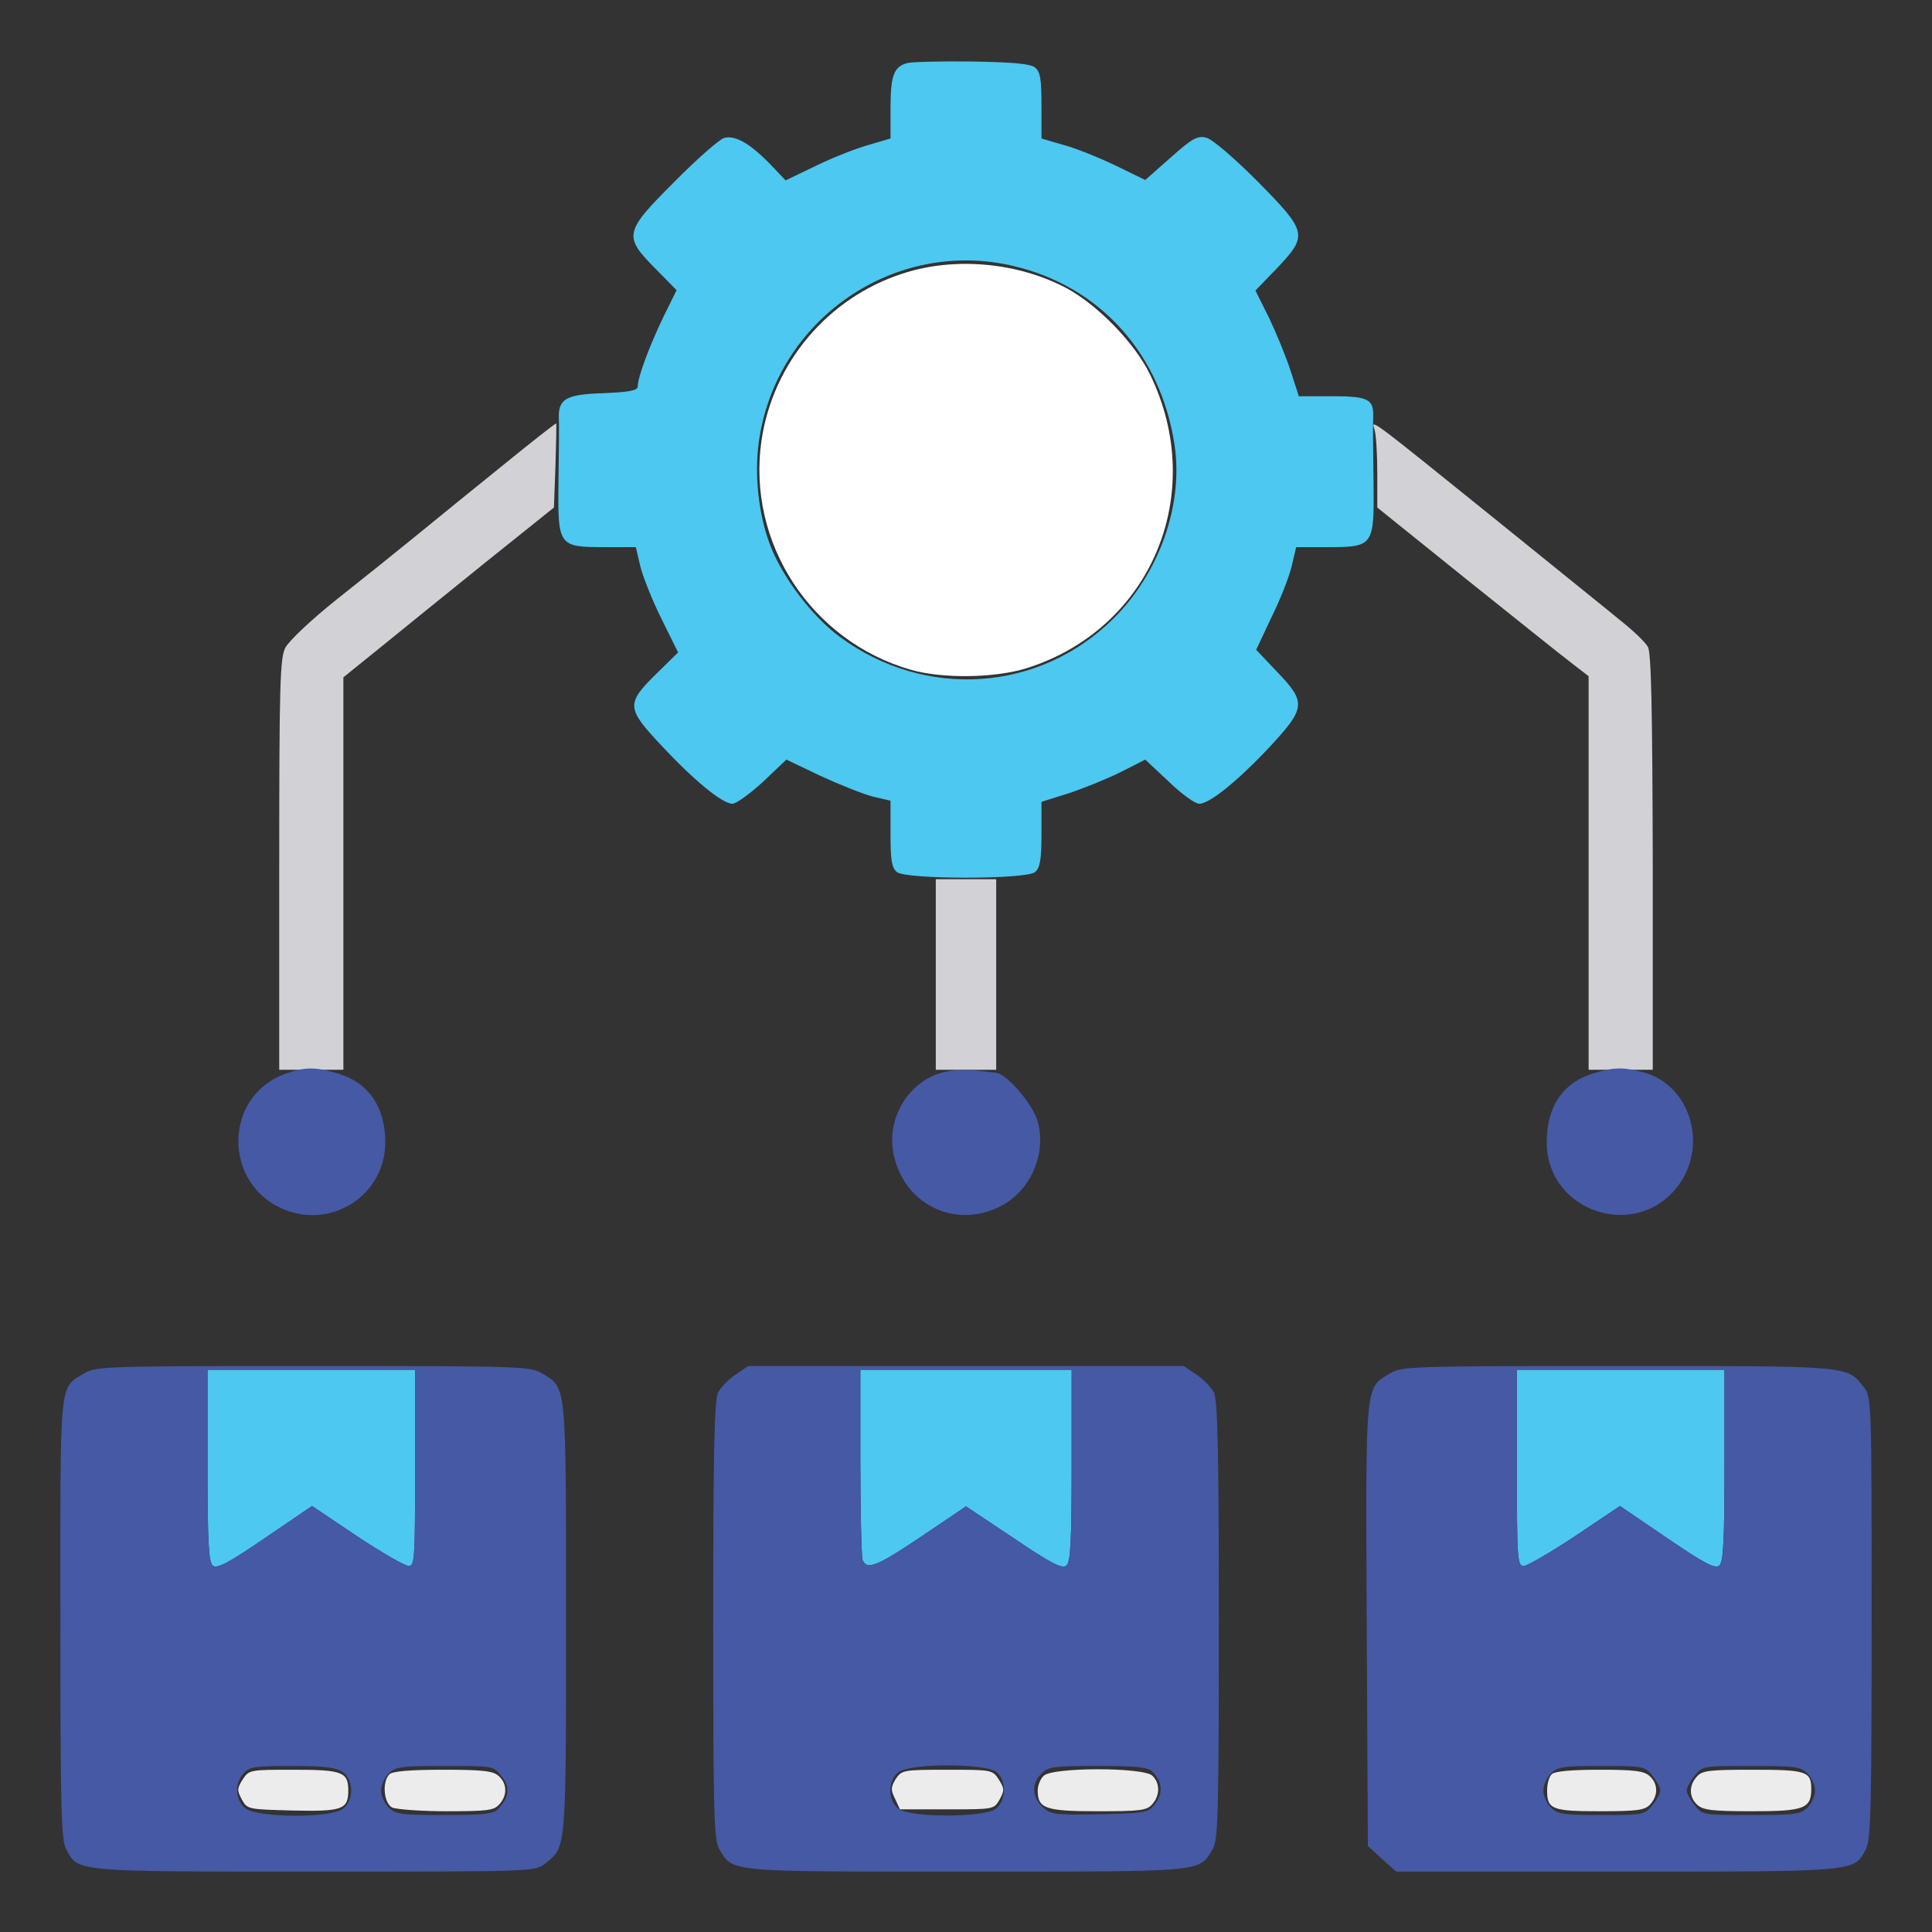 <svg width="60" height="60" viewBox="0 0 60 60" fill="none" xmlns="http://www.w3.org/2000/svg">
<rect x="0" y="0" width="60" height="60" fill="#333333" stroke="none"/>
<path d="M6.445 45.516C6.445 47.895 6.48 48.516 6.609 48.621C6.738 48.727 7.078 48.551 8.227 47.766L9.691 46.77L11.086 47.707C11.848 48.211 12.574 48.633 12.691 48.633C12.879 48.633 12.891 48.41 12.891 45.586V42.539H9.668H6.445V45.516Z" fill="#4DC8F0"/>
<path d="M26.719 45.398C26.719 46.969 26.754 48.34 26.789 48.445C26.918 48.773 27.234 48.645 28.629 47.707L30 46.781L31.477 47.766C32.648 48.562 32.988 48.727 33.117 48.621C33.246 48.516 33.281 47.918 33.281 45.516V42.539H30H26.719V45.398Z" fill="#4DC8F0"/>
<path d="M47.109 45.586C47.109 48.41 47.121 48.633 47.32 48.633C47.426 48.633 48.152 48.211 48.914 47.707L50.309 46.77L51.773 47.766C52.922 48.551 53.262 48.727 53.391 48.621C53.52 48.516 53.555 47.895 53.555 45.516V42.539H50.332H47.109V45.586Z" fill="#4DC8F0"/>
<path d="M2.625 42.645C1.828 43.125 1.875 42.703 1.875 50.25C1.875 56.133 1.898 57.129 2.051 57.422C2.426 58.137 2.25 58.125 9.762 58.125C16.523 58.125 16.617 58.125 16.922 57.879C17.59 57.352 17.578 57.551 17.578 50.273C17.578 42.891 17.602 43.113 16.84 42.656C16.477 42.434 16.207 42.422 9.727 42.422C3.305 42.422 2.977 42.434 2.625 42.645ZM12.891 45.586C12.891 48.41 12.879 48.633 12.691 48.633C12.574 48.633 11.848 48.211 11.086 47.707L9.691 46.77L8.227 47.766C7.078 48.551 6.738 48.727 6.609 48.621C6.48 48.516 6.445 47.895 6.445 45.516V42.539H9.668H12.891V45.586ZM10.641 55.031C10.992 55.277 10.992 55.934 10.641 56.18C10.23 56.473 7.969 56.449 7.617 56.156C7.301 55.898 7.277 55.395 7.559 55.078C7.746 54.867 7.922 54.844 9.07 54.844C10.066 54.844 10.441 54.891 10.641 55.031ZM15.574 55.16C15.844 55.488 15.82 55.793 15.492 56.156C15.34 56.332 15.094 56.367 13.805 56.367C12.457 56.367 12.281 56.344 12.07 56.133C11.941 56.004 11.836 55.77 11.836 55.605C11.836 55.441 11.941 55.207 12.07 55.078C12.281 54.867 12.457 54.844 13.816 54.844C15.316 54.844 15.34 54.844 15.574 55.16Z" fill="#4559A5"/>
<path d="M22.84 42.691C22.629 42.832 22.383 43.09 22.301 43.242C22.184 43.465 22.148 45.129 22.148 50.309C22.148 56.379 22.172 57.129 22.336 57.422C22.77 58.148 22.512 58.125 30 58.125C37.488 58.125 37.23 58.148 37.664 57.422C37.828 57.129 37.852 56.379 37.852 50.309C37.852 45.129 37.816 43.465 37.699 43.242C37.617 43.09 37.371 42.832 37.16 42.691L36.762 42.422H30H23.238L22.84 42.691ZM33.281 45.516C33.281 47.918 33.246 48.516 33.117 48.621C32.988 48.727 32.648 48.562 31.477 47.766L30 46.781L28.629 47.707C27.234 48.645 26.918 48.773 26.789 48.445C26.754 48.34 26.719 46.969 26.719 45.398V42.539H30H33.281V45.516ZM30.961 55.043C31.266 55.312 31.242 55.957 30.914 56.18C30.539 56.449 28.289 56.449 27.914 56.18C27.562 55.934 27.562 55.277 27.914 55.031C28.301 54.75 30.656 54.762 30.961 55.043ZM35.789 55.02C36.094 55.336 36.129 55.676 35.883 56.004C35.66 56.297 35.625 56.309 34.16 56.344C32.754 56.367 32.648 56.355 32.379 56.121C32.051 55.805 32.027 55.395 32.344 55.078C32.555 54.867 32.73 54.844 34.09 54.844C35.285 54.844 35.648 54.879 35.789 55.02Z" fill="#4559A5"/>
<path d="M43.16 42.656C42.387 43.125 42.41 42.867 42.445 50.461L42.48 57.328L42.914 57.727L43.359 58.125H50.215C57.75 58.125 57.574 58.137 57.949 57.422C58.102 57.129 58.125 56.121 58.125 50.238C58.125 43.477 58.125 43.383 57.879 43.078C57.352 42.41 57.551 42.422 50.25 42.422C43.793 42.422 43.523 42.434 43.16 42.656ZM53.555 45.516C53.555 47.895 53.52 48.516 53.391 48.621C53.262 48.727 52.922 48.551 51.773 47.766L50.309 46.77L48.914 47.707C48.152 48.211 47.426 48.633 47.32 48.633C47.121 48.633 47.109 48.41 47.109 45.586V42.539H50.332H53.555V45.516ZM51.316 55.148C51.457 55.324 51.562 55.523 51.562 55.605C51.562 55.688 51.457 55.887 51.316 56.062C51.082 56.355 51.047 56.367 49.734 56.367C48.551 56.367 48.375 56.344 48.164 56.133C48.035 56.004 47.93 55.77 47.93 55.605C47.93 55.441 48.035 55.207 48.164 55.078C48.375 54.867 48.551 54.844 49.734 54.844C51.047 54.844 51.082 54.855 51.316 55.148ZM56.133 55.078C56.262 55.207 56.367 55.441 56.367 55.605C56.367 55.77 56.262 56.004 56.133 56.133C55.922 56.344 55.746 56.367 54.387 56.367C52.887 56.367 52.863 56.367 52.629 56.062C52.488 55.887 52.383 55.688 52.383 55.605C52.383 55.523 52.488 55.324 52.629 55.148C52.863 54.844 52.887 54.844 54.387 54.844C55.746 54.844 55.922 54.867 56.133 55.078Z" fill="#4559A5"/>
<path d="M28.184 1.957C27.762 2.062 27.656 2.344 27.656 3.352V4.301L26.977 4.5C26.602 4.605 25.875 4.887 25.348 5.145L24.398 5.602L23.895 5.074C23.262 4.43 22.805 4.184 22.477 4.289C22.336 4.336 21.645 4.934 20.953 5.637C19.383 7.207 19.348 7.324 20.355 8.344L21.012 9.012L20.59 9.867C20.168 10.746 19.805 11.719 19.805 12C19.805 12.129 19.547 12.176 18.738 12.211C17.578 12.246 17.332 12.387 17.355 12.996C17.367 13.16 17.355 14.039 17.344 14.941C17.32 16.969 17.332 16.992 18.797 16.992H19.746L19.887 17.59C19.969 17.918 20.262 18.656 20.543 19.219L21.059 20.262L20.367 20.941C19.441 21.855 19.453 21.996 20.543 23.156C21.539 24.223 22.43 24.961 22.746 24.961C22.863 24.961 23.285 24.656 23.695 24.281L24.422 23.59L25.477 24.094C26.062 24.363 26.789 24.656 27.105 24.738L27.656 24.867V25.898C27.656 26.707 27.691 26.953 27.855 27.082C28.125 27.316 31.875 27.316 32.145 27.082C32.297 26.953 32.344 26.707 32.344 25.91V24.902L33.199 24.633C33.656 24.48 34.383 24.188 34.805 23.977L35.566 23.59L36.293 24.27C36.691 24.656 37.113 24.961 37.242 24.961C37.57 24.961 38.449 24.246 39.469 23.156C40.547 21.984 40.57 21.809 39.656 20.859L39.012 20.18L39.48 19.184C39.75 18.645 40.031 17.93 40.113 17.59L40.254 16.992H41.203C42.668 16.992 42.68 16.969 42.656 14.941C42.645 14.039 42.633 13.148 42.645 12.961C42.668 12.398 42.504 12.305 41.367 12.305H40.336L40.078 11.508C39.938 11.074 39.633 10.336 39.41 9.867L38.988 9.023L39.656 8.332C40.629 7.301 40.605 7.207 39.047 5.625C38.32 4.898 37.652 4.324 37.465 4.277C37.195 4.207 37.031 4.289 36.363 4.887L35.566 5.59L34.629 5.133C34.113 4.887 33.387 4.594 33.023 4.5L32.344 4.301V3.281C32.344 2.473 32.309 2.227 32.145 2.098C32.004 1.98 31.488 1.934 30.188 1.91C29.215 1.898 28.312 1.922 28.184 1.957ZM31.477 8.262C34.172 8.895 36.059 11.004 36.48 13.84C36.75 15.691 36 17.801 34.582 19.207C32.285 21.492 28.734 21.738 26.086 19.781C25.219 19.148 24.281 17.906 23.906 16.898C23.555 15.961 23.426 14.754 23.566 13.723C24.094 9.926 27.773 7.383 31.477 8.262Z" fill="#4DC8F0"/>
<path d="M15.633 14.438C14.73 15.164 13.535 16.137 12.949 16.617C12.375 17.086 11.25 17.988 10.465 18.609C9.656 19.254 8.965 19.91 8.859 20.121C8.695 20.438 8.672 21.305 8.672 26.859V33.223H9.668H10.664V27.129V21.035L11.824 20.098C12.457 19.582 13.922 18.398 15.082 17.461L17.203 15.762L17.25 14.473C17.273 13.758 17.285 13.172 17.273 13.148C17.262 13.137 16.523 13.711 15.633 14.438Z" fill="#D2D2D6"/>
<path d="M42.691 13.359C42.738 13.523 42.773 14.121 42.773 14.707V15.762L45.539 17.988C47.062 19.207 48.539 20.391 48.82 20.602L49.336 21V27.105V33.223H50.332H51.328V26.777C51.316 21.938 51.281 20.273 51.176 20.086C51.094 19.945 50.742 19.605 50.391 19.324C50.039 19.031 48.375 17.695 46.699 16.336C42.328 12.809 42.598 13.02 42.691 13.359Z" fill="#D2D2D6"/>
<path d="M29.062 30.258V33.223H30H30.938V30.258V27.305H30H29.062V30.258Z" fill="#D2D2D6"/>
<path d="M8.848 33.352C6.938 34.055 6.914 36.762 8.812 37.559C10.324 38.18 11.965 37.102 11.965 35.473C11.965 34.383 11.449 33.621 10.5 33.34C9.797 33.129 9.457 33.129 8.848 33.352Z" fill="#4559A5"/>
<path d="M29.156 33.34C28.125 33.68 27.492 34.852 27.773 35.941C28.137 37.43 29.66 38.145 31.02 37.488C31.992 37.02 32.508 35.859 32.227 34.828C32.086 34.301 31.254 33.328 30.926 33.316C30.832 33.305 30.527 33.27 30.234 33.234C29.906 33.199 29.496 33.234 29.156 33.34Z" fill="#4559A5"/>
<path d="M49.465 33.34C48.527 33.633 48.035 34.371 48.035 35.473C48.035 37.652 50.848 38.566 52.137 36.797C53.051 35.531 52.477 33.691 51.047 33.305C50.379 33.129 50.121 33.141 49.465 33.34Z" fill="#4559A5"/>
<path d="M28.031 8.496C25.711 9.246 24 11.273 23.648 13.688C23.191 16.852 25.184 19.91 28.289 20.801C29.273 21.082 30.891 21.059 31.875 20.754C35.754 19.535 37.523 15.316 35.707 11.613C35.238 10.652 34.078 9.457 33.105 8.941C31.594 8.145 29.637 7.969 28.031 8.496Z" fill="white"/>
<path d="M7.535 55.266C7.359 55.547 7.359 55.605 7.512 55.887C7.676 56.191 7.711 56.191 9.094 56.227C10.641 56.262 10.816 56.191 10.816 55.605C10.816 55.031 10.629 54.961 9.129 54.961C7.758 54.961 7.734 54.961 7.535 55.266Z" fill="#ECECEC"/>
<path d="M12.094 55.102C11.859 55.336 11.918 55.992 12.176 56.133C12.305 56.191 13.066 56.25 13.863 56.25C15.117 56.25 15.34 56.227 15.504 56.039C15.762 55.758 15.75 55.395 15.492 55.16C15.316 54.996 15 54.961 13.758 54.961C12.727 54.961 12.188 55.008 12.094 55.102Z" fill="#ECECEC"/>
<path d="M27.82 55.242C27.668 55.5 27.656 55.582 27.797 55.863L27.949 56.191H29.414C30.867 56.191 30.867 56.191 31.043 55.887C31.195 55.605 31.195 55.547 31.02 55.266C30.82 54.961 30.797 54.961 29.414 54.961C28.055 54.961 28.008 54.973 27.82 55.242Z" fill="#ECECEC"/>
<path d="M32.414 55.148C32.309 55.242 32.227 55.453 32.227 55.605C32.227 56.168 32.473 56.25 34.09 56.25C35.391 56.25 35.613 56.227 35.777 56.039C36.023 55.77 36.035 55.383 35.789 55.148C35.52 54.879 32.684 54.879 32.414 55.148Z" fill="#ECECEC"/>
<path d="M48.188 55.102C48.105 55.184 48.047 55.406 48.047 55.605C48.047 56.191 48.199 56.25 49.688 56.25C50.871 56.25 51.082 56.215 51.246 56.039C51.504 55.758 51.492 55.395 51.234 55.16C51.059 54.996 50.754 54.961 49.676 54.961C48.785 54.961 48.281 55.008 48.188 55.102Z" fill="#ECECEC"/>
<path d="M52.699 55.172C52.441 55.453 52.453 55.816 52.711 56.051C52.887 56.215 53.191 56.25 54.41 56.25C56.027 56.25 56.25 56.168 56.25 55.559C56.25 55.008 56.098 54.961 54.434 54.961C53.086 54.961 52.863 54.984 52.699 55.172Z" fill="#ECECEC"/>
</svg>
